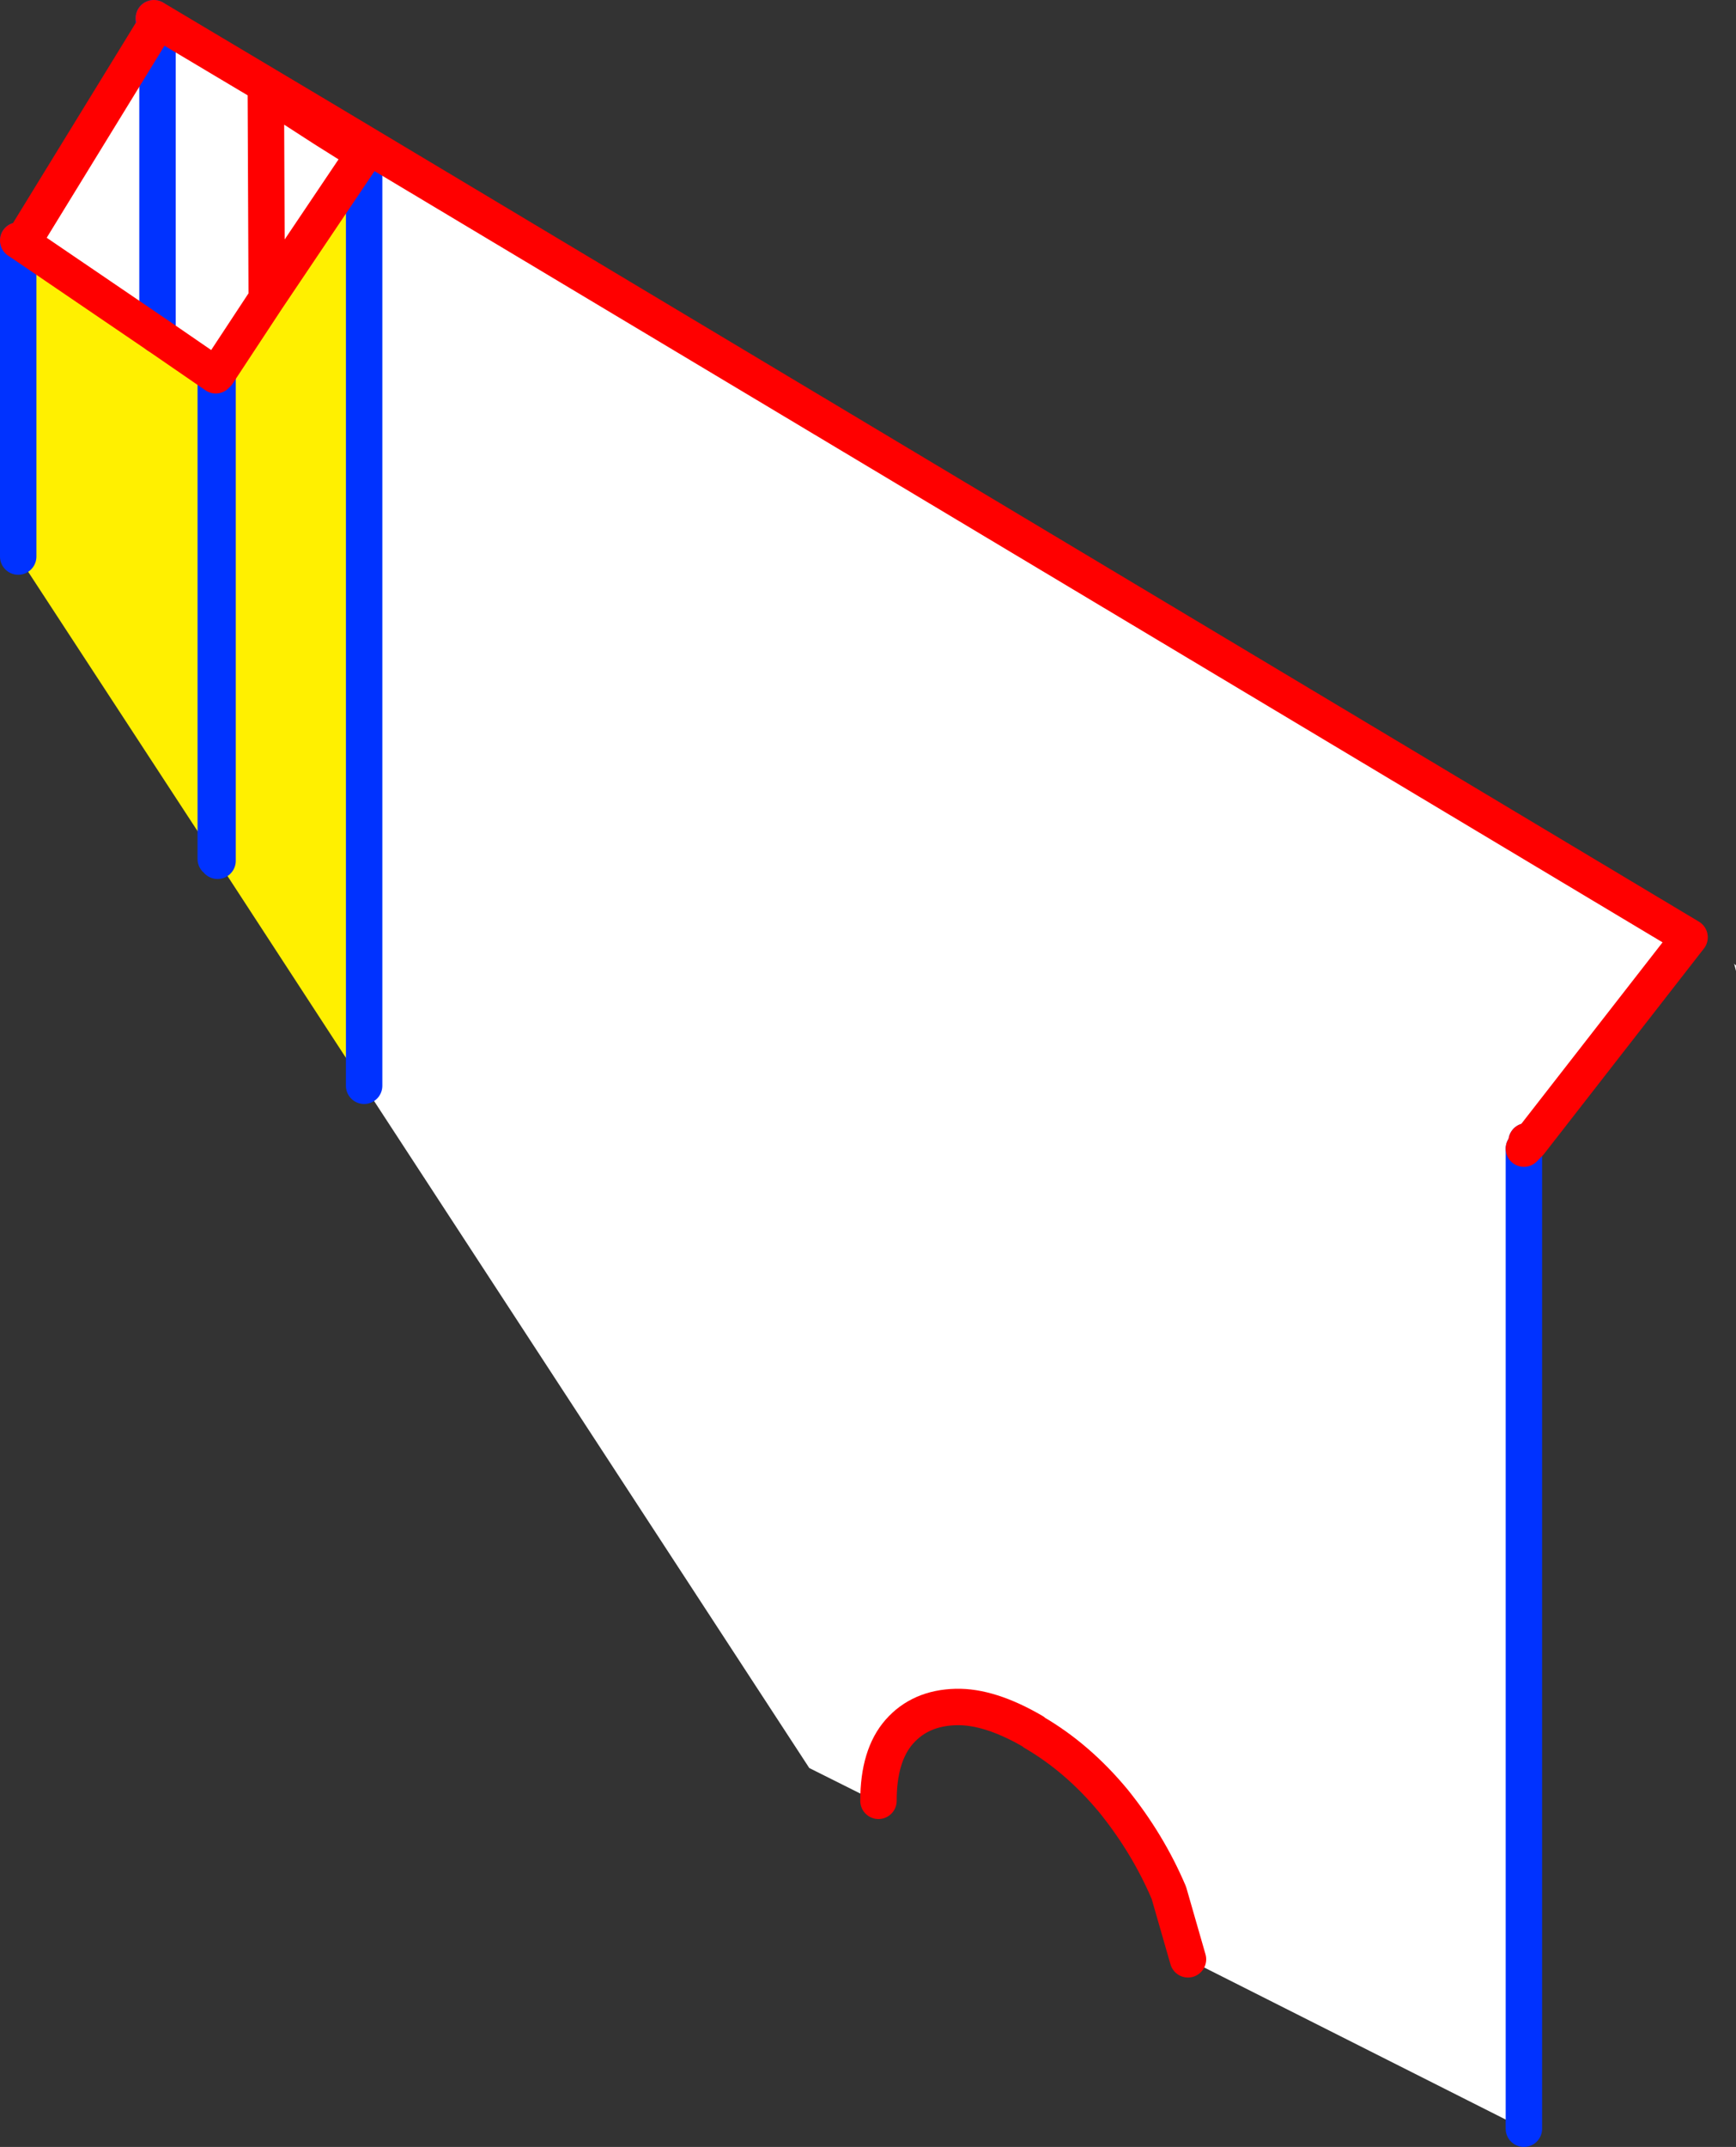<?xml version="1.0" encoding="UTF-8" standalone="no"?>
<svg xmlns:xlink="http://www.w3.org/1999/xlink" height="117.85px" width="95.35px" xmlns="http://www.w3.org/2000/svg">
  <rect width="100%" height="100%" fill="#333333" stroke="none"/>
  <g transform="matrix(1.0, 0.0, 0.0, 1.0, 48.15, 58.95)">
    <path d="M47.2 -5.95 L47.2 -5.65 47.1 -6.05 47.2 -5.95 M35.7 3.95 L35.55 4.1 35.7 3.95 35.7 58.0 35.55 57.9 17.1 48.6 16.05 44.95 Q14.9 42.25 13.0 39.9 11.05 37.55 8.65 36.15 L8.6 36.1 Q6.2 34.7 4.35 34.75 2.4 34.8 1.25 36.1 0.1 37.4 0.1 39.9 L0.1 40.0 -3.7 38.1 -28.15 0.65 -28.15 -50.5 -30.3 -51.85 -30.3 -52.35 -30.3 -51.85 -28.15 -50.5 -33.5 -42.55 -36.2 -38.45 -36.2 -11.7 -36.3 -11.8 -36.3 -38.35 -39.5 -40.55 -46.85 -45.55 -46.85 -45.75 -39.7 -57.4 -39.7 -57.95 -30.3 -52.35 44.65 -7.5 35.85 3.8 35.7 3.7 35.7 3.95 M35.55 4.1 L35.55 57.9 35.55 4.1 M-39.5 -57.75 L-39.7 -57.4 -39.5 -57.75 -39.5 -40.55 -39.5 -57.75 M-30.3 -51.85 L-33.55 -53.95 -33.5 -42.55 -33.55 -53.95 -30.3 -51.85" fill="#ffffff" fill-rule="evenodd" stroke="none"/>
    <path d="M-28.15 -50.5 L-28.15 0.65 -36.2 -11.7 -36.2 -38.45 -33.5 -42.55 -28.15 -50.5 M-39.5 -40.55 L-36.3 -38.35 -36.3 -11.8 -47.15 -28.4 -47.15 -45.75 -46.85 -45.55 -39.5 -40.55" fill="#fff000" fill-rule="evenodd" stroke="none"/>
    <path d="M35.7 3.95 L35.7 3.7 M-28.15 -50.5 L-28.15 0.65 M35.55 57.9 L35.55 4.1 M-39.7 -57.4 L-39.7 -57.95 M-39.5 -57.75 L-39.5 -40.55 M-36.3 -38.35 L-36.3 -11.8 M-36.2 -11.7 L-36.2 -38.45 M-47.15 -45.75 L-47.15 -28.4 M-46.85 -45.55 L-46.85 -45.75" fill="none" stroke="#0032ff" stroke-linecap="round" stroke-linejoin="round" stroke-width="2.0"/>
    <path d="M35.55 4.1 L35.7 3.95 M35.7 3.7 L35.85 3.8 44.65 -7.5 -30.3 -52.35 -30.3 -51.85 -28.15 -50.5 -33.5 -42.55 -33.55 -53.95 -30.3 -51.85 M0.1 39.9 Q0.1 37.4 1.25 36.1 2.4 34.8 4.35 34.75 6.2 34.7 8.6 36.1 L8.65 36.15 Q11.05 37.55 13.0 39.9 14.9 42.25 16.05 44.95 L17.1 48.6 M-46.85 -45.75 L-39.7 -57.4 -39.5 -57.75 M-39.7 -57.95 L-30.3 -52.35 M-39.5 -40.55 L-36.3 -38.35 M-36.2 -38.45 L-33.5 -42.55 M-39.5 -40.55 L-46.85 -45.55 -47.15 -45.75" fill="none" stroke="#ff0000" stroke-linecap="round" stroke-linejoin="round" stroke-width="2.0"/>
  </g>
</svg>
